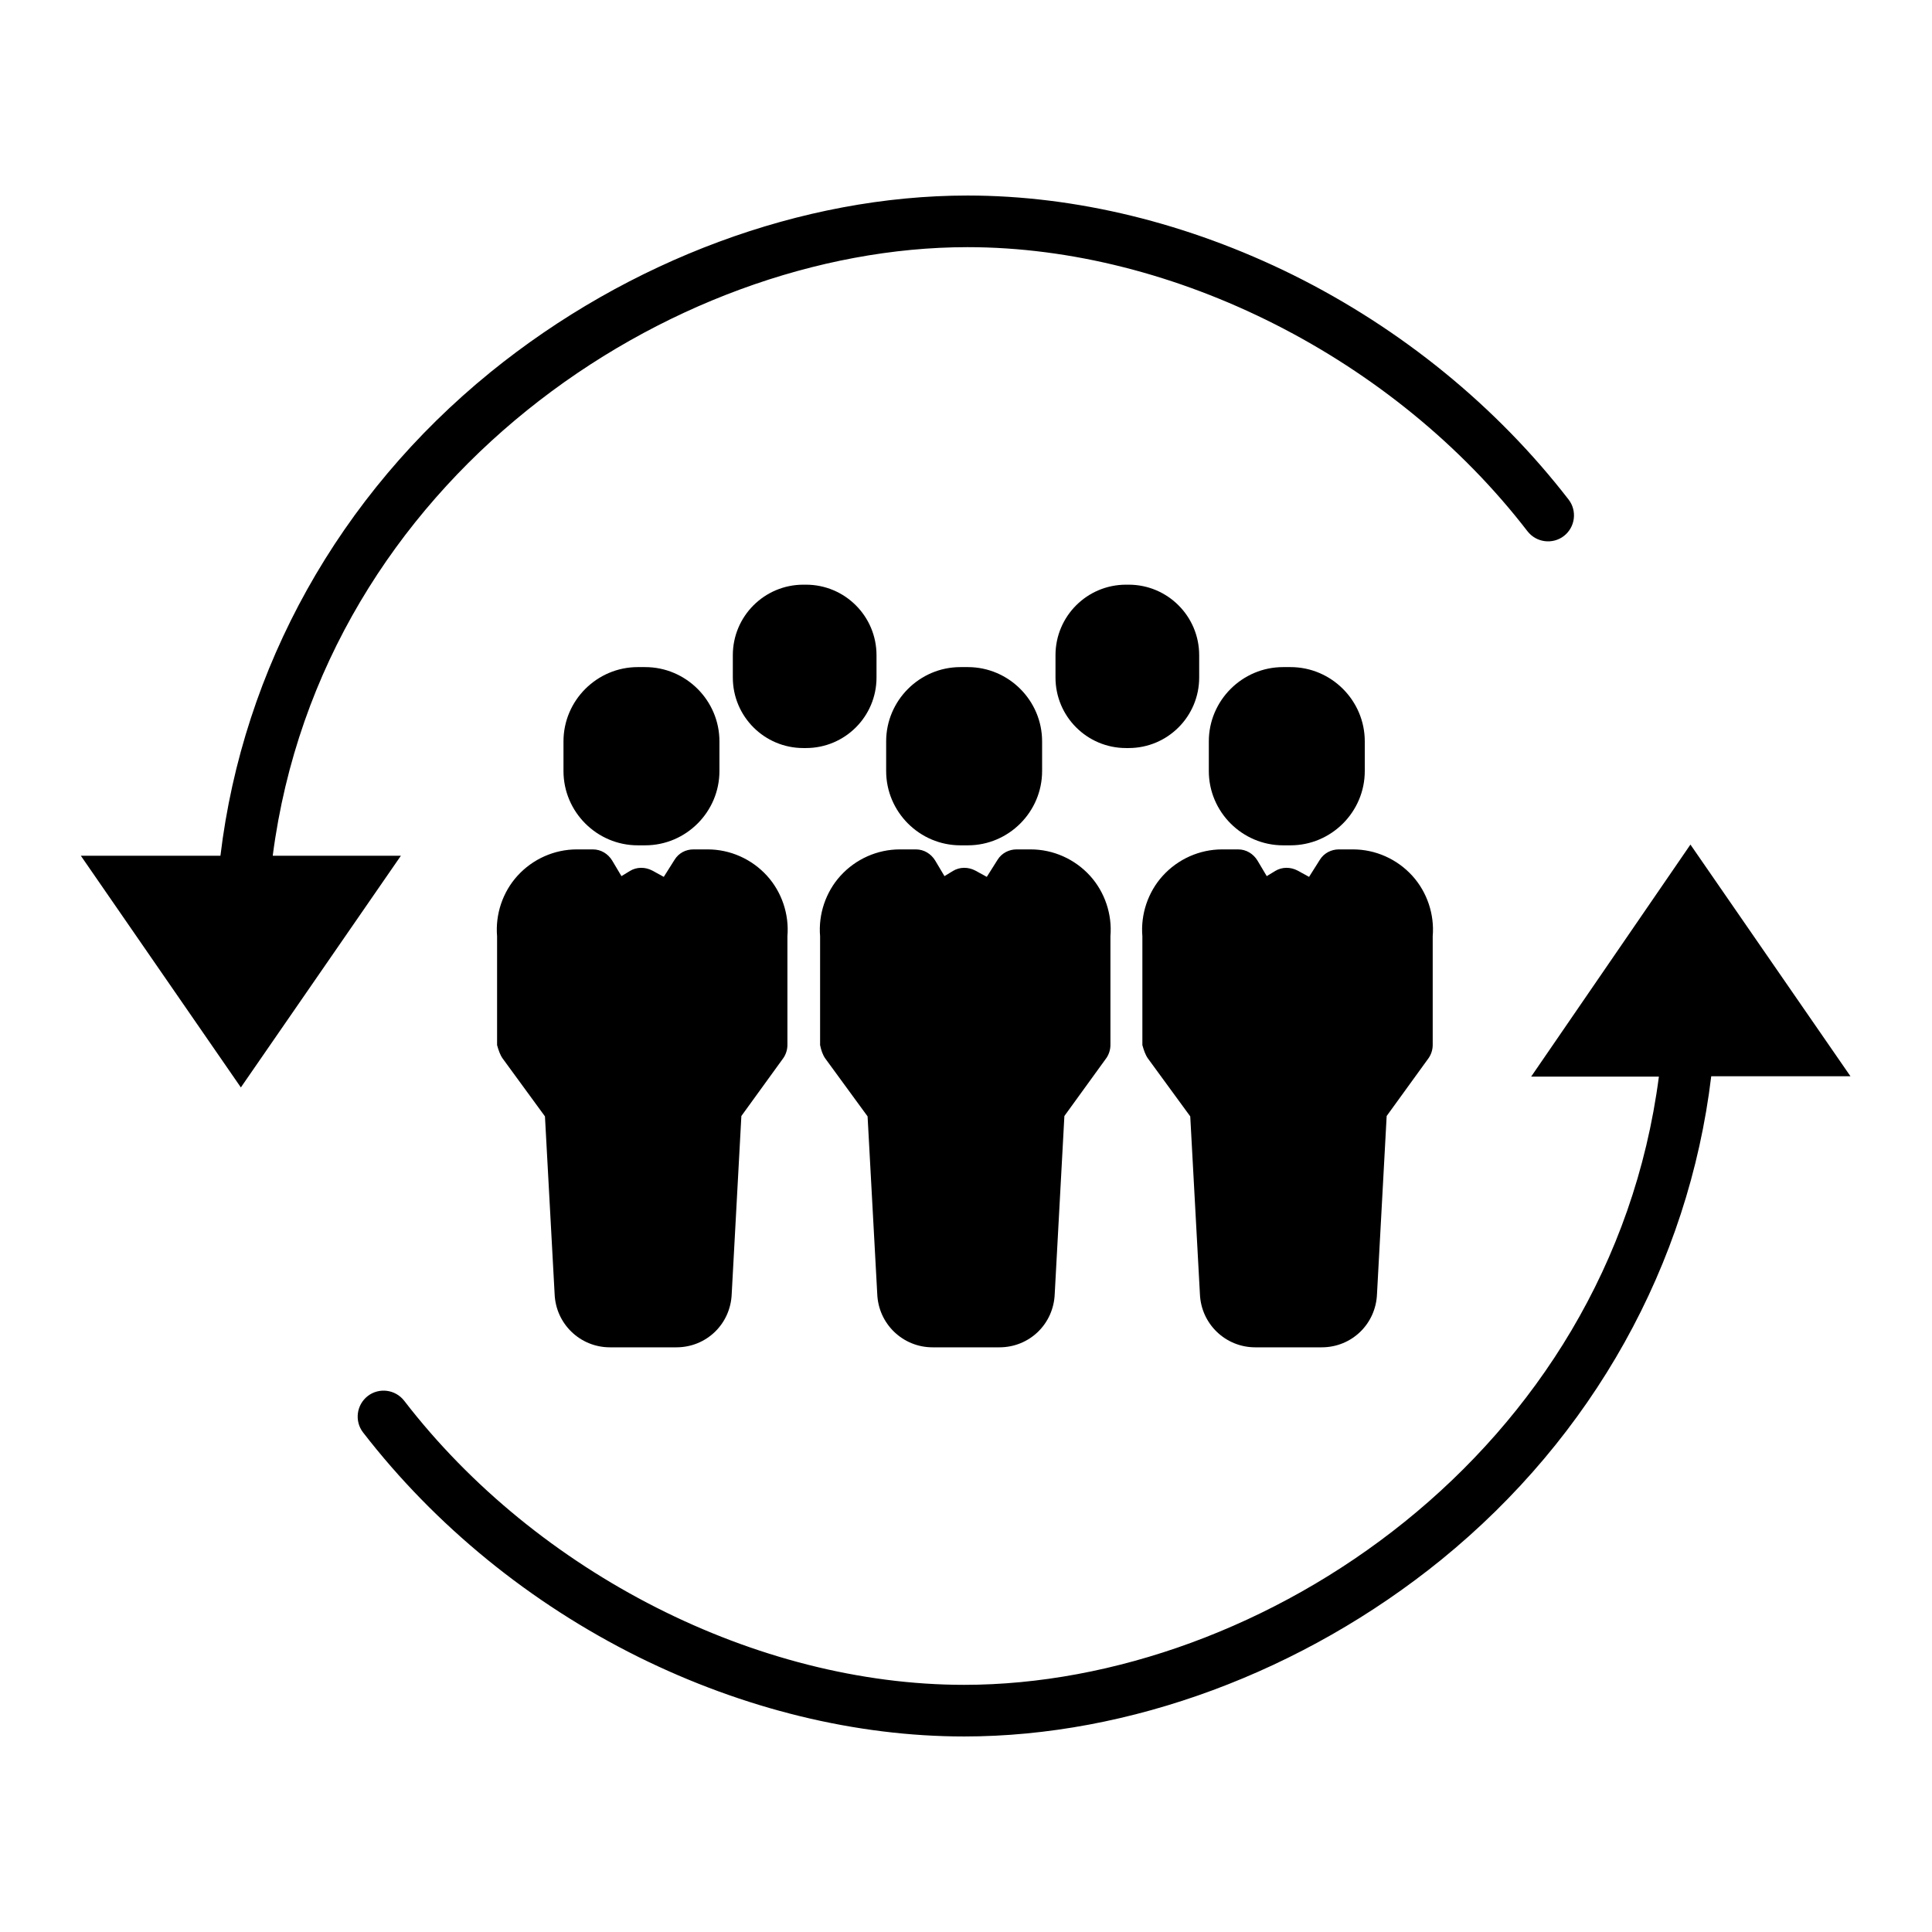 <?xml version="1.0" encoding="UTF-8"?>
<!-- The Best Svg Icon site in the world: iconSvg.co, Visit us! https://iconsvg.co -->
<svg fill="#000000" width="800px" height="800px" version="1.1" viewBox="144 144 512 512" xmlns="http://www.w3.org/2000/svg">
 <g>
  <path d="m357.59 342.24c10.332 0 18.695-8.363 18.695-18.695v-5.902c0-10.332-8.363-18.695-18.695-18.695h-0.688c-10.332 0-18.695 8.363-18.695 18.695v5.902c0 10.332 8.363 18.695 18.695 18.695z"/>
  <path d="m443.1 342.24c10.332 0 18.695-8.363 18.695-18.695v-5.902c0-10.332-8.363-18.695-18.695-18.695h-0.688c-10.332 0-18.695 8.363-18.695 18.695v5.902c0 10.332 8.363 18.695 18.695 18.695z"/>
  <path d="m484.03 368.02h1.969c10.824 0 19.68-8.855 19.68-19.68v-7.871c0-10.824-8.855-19.68-19.68-19.68h-1.969c-10.824 0-19.68 8.855-19.68 19.68v7.871c0 10.824 8.855 19.68 19.68 19.68z"/>
  <path d="m448.21 424.5 11.219 15.352 2.559 47.035c0.297 7.969 6.789 14.168 14.66 14.168h17.613c7.969 0 14.367-6.199 14.66-14.168l2.559-47.133 11.121-15.352c0.688-0.984 1.082-2.262 1.082-3.445v-28.832c0.492-5.805-1.477-11.711-5.41-16.039-4.035-4.43-9.742-6.988-15.742-6.988h-3.738c-1.969 0-3.938 0.984-5.019 2.754l-2.856 4.527-3.051-1.672c-1.871-0.984-4.133-0.984-5.902 0.098l-2.262 1.379-2.461-4.133c-1.082-1.77-2.953-2.953-5.117-2.953h-4.231c-6.004 0-11.711 2.559-15.742 6.988-3.938 4.328-5.902 10.234-5.41 16.039v28.832c0.387 1.379 0.781 2.559 1.469 3.543z"/>
  <path d="m398.52 368.02h1.969c10.824 0 19.68-8.855 19.68-19.68v-7.871c0-10.824-8.855-19.68-19.68-19.68h-1.969c-10.824 0-19.68 8.855-19.68 19.68v7.871c0 10.824 8.855 19.68 19.68 19.68z"/>
  <path d="m362.7 424.5 11.219 15.352 2.559 47.035c0.297 7.969 6.789 14.168 14.66 14.168h17.715c7.969 0 14.367-6.199 14.66-14.168l2.559-47.133 11.121-15.352c0.688-0.984 1.082-2.262 1.082-3.445v-28.832c0.492-5.805-1.477-11.711-5.41-16.039-4.035-4.43-9.742-6.988-15.742-6.988h-3.738c-1.969 0-3.938 0.984-5.019 2.754l-2.856 4.527-3.051-1.672c-1.871-0.984-4.133-0.984-5.902 0.098l-2.262 1.379-2.461-4.133c-1.082-1.77-2.953-2.953-5.117-2.953h-4.231c-6.004 0-11.711 2.559-15.742 6.988-3.938 4.328-5.902 10.234-5.41 16.039v28.832c0.285 1.379 0.68 2.559 1.367 3.543z"/>
  <path d="m313.01 368.02h1.969c10.824 0 19.68-8.855 19.68-19.68v-7.871c0-10.824-8.855-19.68-19.68-19.68h-1.969c-10.824 0-19.68 8.855-19.68 19.68v7.871c0 10.824 8.855 19.68 19.68 19.68z"/>
  <path d="m277.2 424.5 11.219 15.352 2.559 47.035c0.297 7.969 6.789 14.168 14.66 14.168h17.613c7.969 0 14.367-6.199 14.66-14.168l2.559-47.133 11.121-15.352c0.688-0.984 1.082-2.262 1.082-3.445v-28.832c0.492-5.805-1.477-11.711-5.41-16.039-4.035-4.43-9.742-6.988-15.742-6.988h-3.738c-2.066 0-3.938 0.984-5.019 2.754l-2.856 4.527-3.051-1.672c-1.871-0.984-4.133-0.984-5.902 0.098l-2.262 1.379-2.461-4.133c-1.082-1.77-2.953-2.953-5.117-2.953h-4.231c-6.004 0-11.711 2.559-15.742 6.988-3.938 4.328-5.902 10.234-5.41 16.039v28.832c0.387 1.379 0.781 2.559 1.469 3.543z"/>
  <path d="m549.77 429.32h33.852c-12.988 99.68-105.29 161.18-184.11 161.18-54.906 0-113.16-29.52-148.39-75.277-2.363-3.051-6.691-3.543-9.645-1.277-3.051 2.363-3.543 6.691-1.277 9.645 19.09 24.699 44.281 45.266 73.012 59.531 27.848 13.777 57.664 21.059 86.297 21.059 43.789 0 89.84-17.121 126.45-46.84 40.148-32.668 65.535-78.227 71.535-128.12h36.898l-42.41-61.402z"/>
  <path d="m216.29 370.68c12.988-99.582 105.29-161.18 184.11-161.18 54.906 0 113.16 29.52 148.39 75.277 2.363 3.051 6.691 3.543 9.645 1.277 3.051-2.363 3.543-6.691 1.277-9.645-19.09-24.699-44.281-45.266-73.012-59.531-27.848-13.777-57.664-21.059-86.297-21.059-43.789 0-89.84 17.121-126.45 46.84-40.148 32.668-65.535 78.227-71.535 128.12h-36.996l42.41 61.402 42.41-61.402h-33.949z"/>
 </g>
</svg>